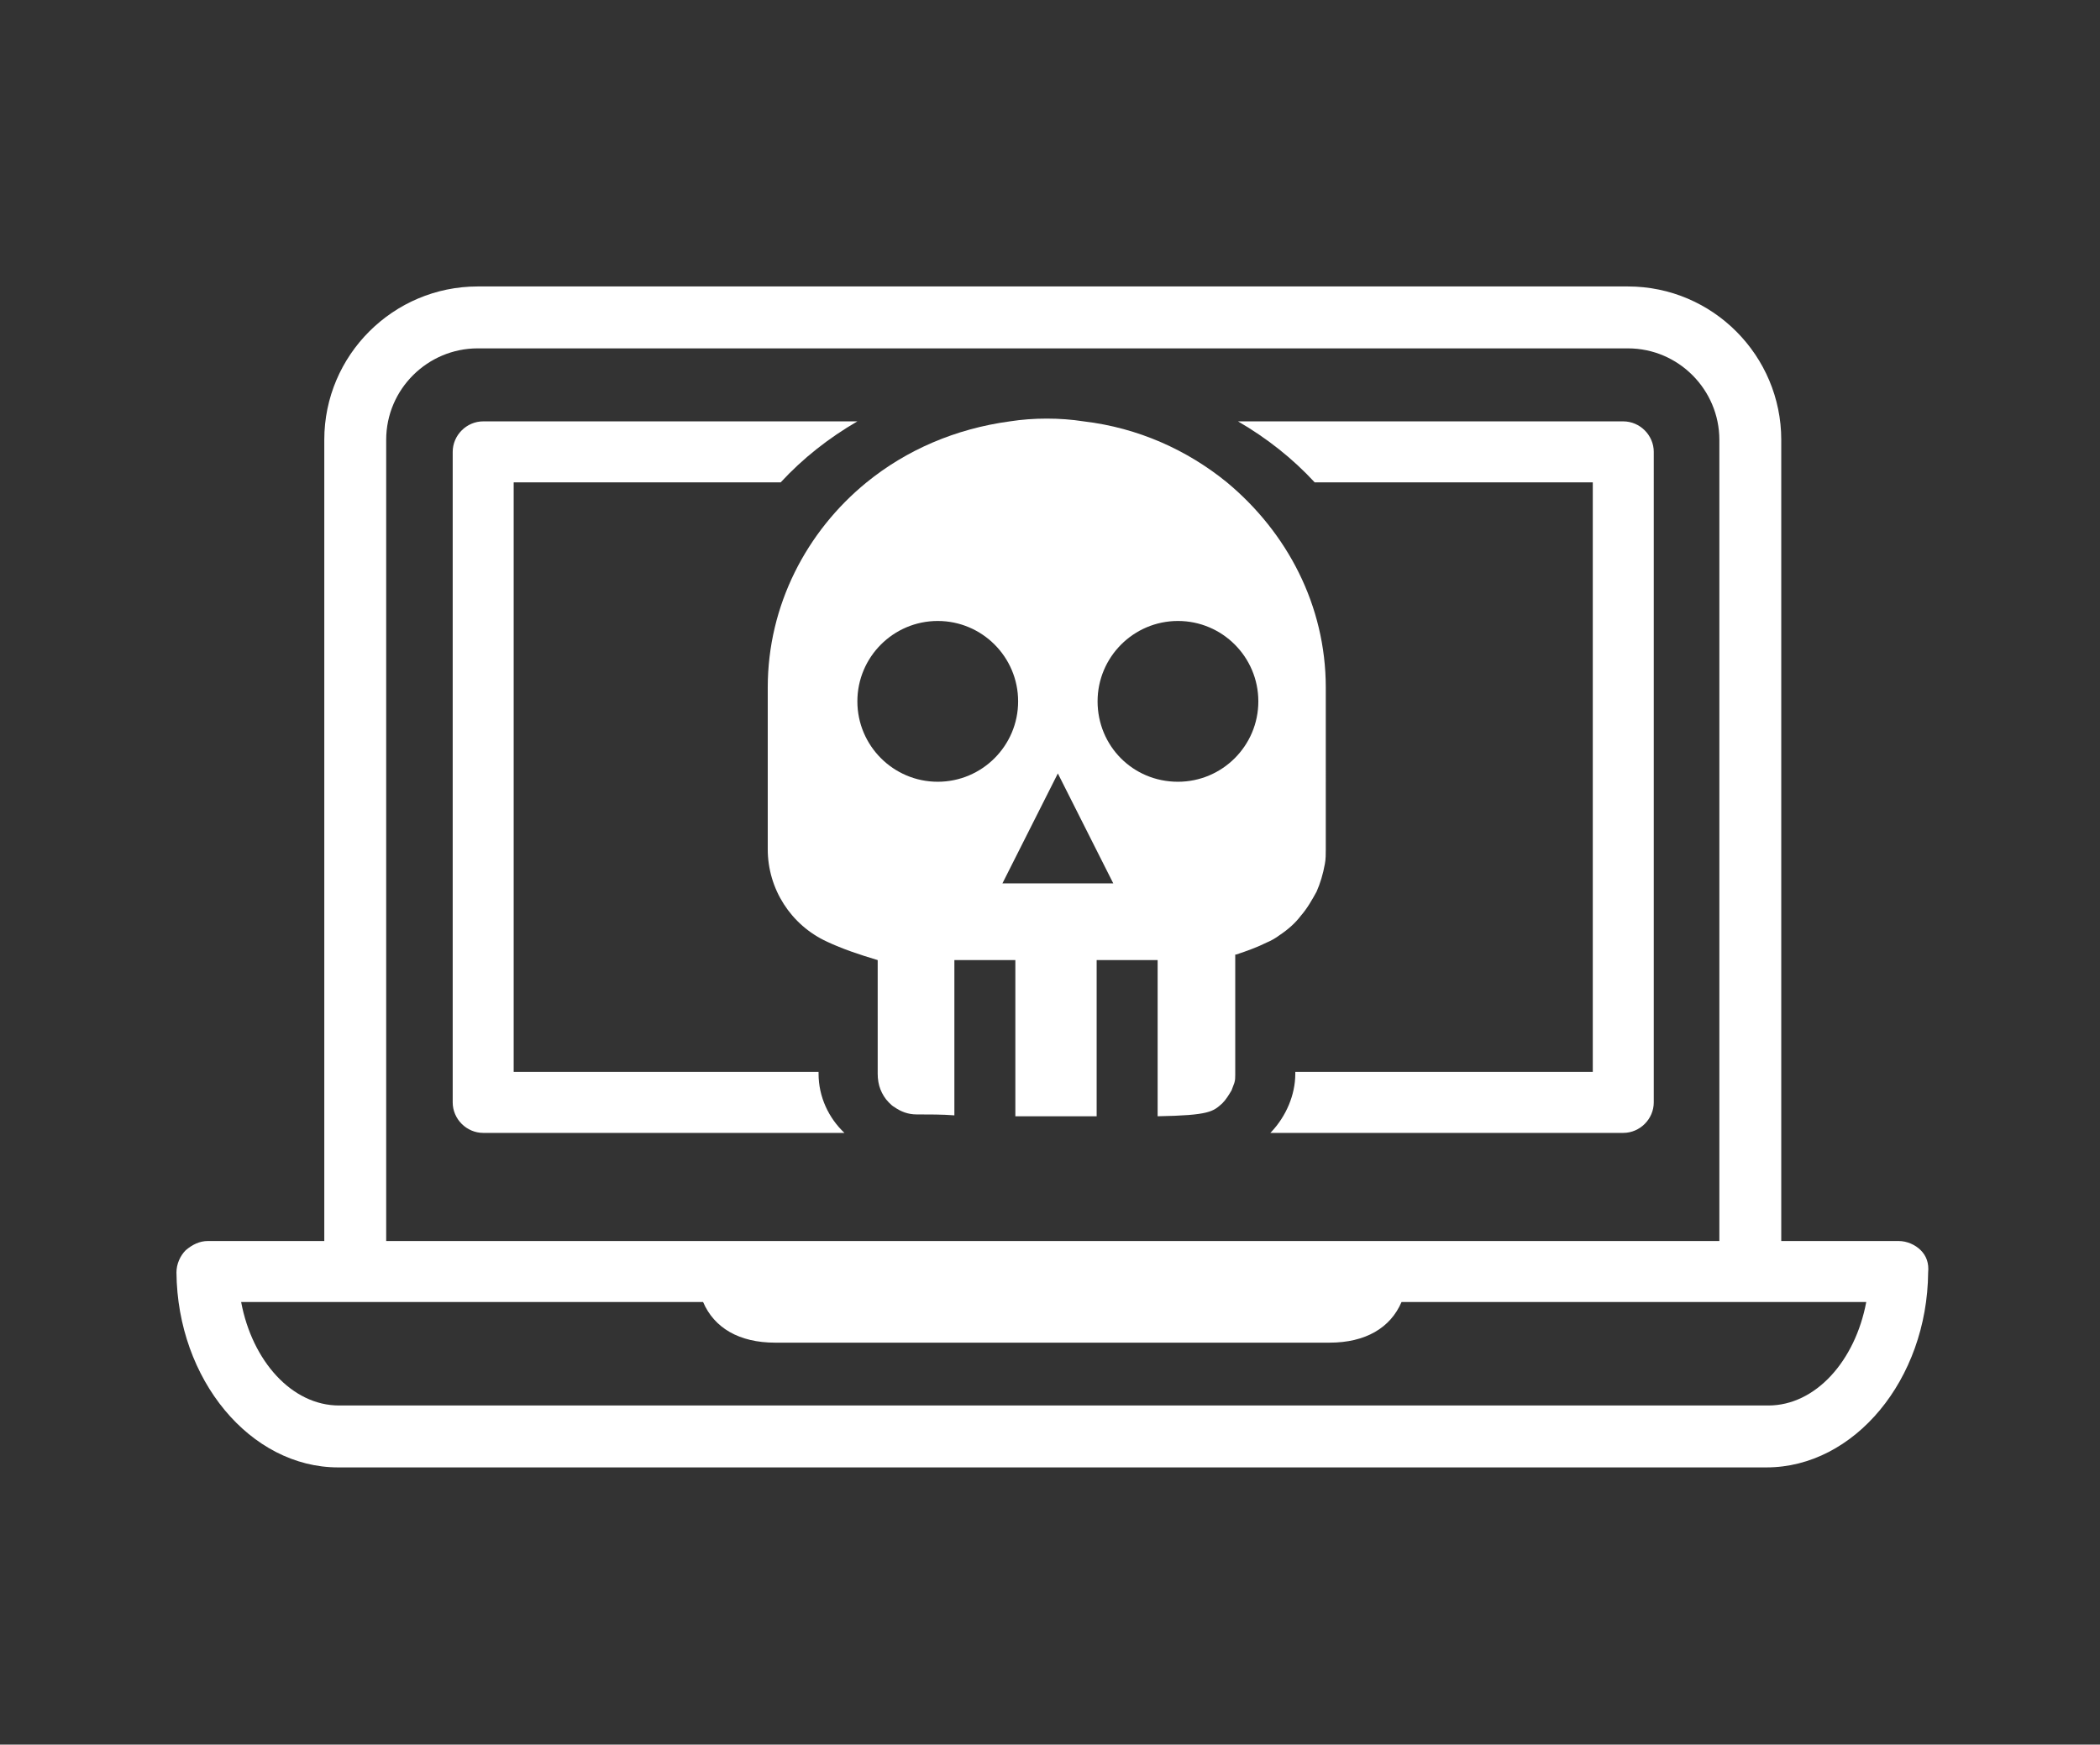 <?xml version="1.0" encoding="UTF-8"?> <svg xmlns="http://www.w3.org/2000/svg" xmlns:xlink="http://www.w3.org/1999/xlink" version="1.1" id="Laag_1" x="0px" y="0px" viewBox="0 0 227.3 188.8" style="enable-background:new 0 0 227.3 188.8;" xml:space="preserve"><rect x="0" y="0" width="227.3" height="188.8" fill="#333333" stroke="none"/> <style type="text/css"> .st0{fill:#FFFFFF;} </style> <g> <path class="st0" d="M88.6,116h-33V52.2h28.9c2.4-2.6,5.2-4.8,8.3-6.6H52.3c-1.8,0-3.3,1.5-3.3,3.3v70.4c0,1.8,1.5,3.3,3.3,3.3 h39.1c-1.7-1.6-2.8-3.9-2.8-6.4V116z"></path> <path class="st0" d="M175.7,45.6H134c3.1,1.8,5.9,4,8.3,6.6h30.1V116h-32.2v0.2c0,2.3-1,4.6-2.6,6.3c0,0-0.1,0.1-0.1,0.1h38.2 c1.8,0,3.3-1.5,3.3-3.3V48.9C179,47.1,177.5,45.6,175.7,45.6z"></path> <path class="st0" d="M207.9,135.3c-0.6-0.6-1.5-1-2.4-1h-12.7V47.6c0-9.1-7.4-16.6-16.6-16.6H51.7c-9.1,0-16.6,7.4-16.6,16.6v86.7 H22.5c-0.9,0-1.7,0.4-2.4,1c-0.6,0.6-1,1.5-1,2.4c0.1,11.6,8,21.1,17.5,21.1h154.6c9.5,0,17.4-9.5,17.5-21.1 C208.8,136.7,208.5,135.9,207.9,135.3z M181,152.1H47H36.7c-5.1,0-9.4-4.8-10.6-11.2h9.8H43h33.1c1.2,2.8,3.9,4.4,7.8,4.4h60 c3.9,0,6.6-1.6,7.8-4.4H185h7.2h9.8c-1.2,6.4-5.5,11.2-10.6,11.2H181z M41.8,47.6c0-5.5,4.5-9.9,9.9-9.9h124.5 c5.5,0,9.9,4.5,9.9,9.9v86.7H41.8V47.6z"></path> <path class="st0" d="M133.8,103.3c1.2-0.4,2.3-0.8,3.3-1.3c0.5-0.2,1-0.5,1.4-0.8c0.9-0.6,1.7-1.3,2.3-2.1c0.7-0.8,1.2-1.7,1.7-2.6 c0.4-0.9,0.7-1.9,0.9-3c0.1-0.5,0.1-1.1,0.1-1.6V74.4c0-8.9-4.2-16.8-10.7-22.2c-4.3-3.5-9.6-5.9-15.5-6.6c-1.3-0.2-2.6-0.3-4-0.3 s-2.7,0.1-4,0.3c-5.9,0.8-11.2,3.1-15.5,6.6c-6.5,5.3-10.7,13.3-10.7,22.2v17.5c0,4.3,2.5,8.2,6.4,10c1.7,0.8,3.5,1.4,5.5,2V116 v0.2c0,0.6,0.1,1.2,0.3,1.7c0.2,0.5,0.5,1,0.9,1.4c0.2,0.2,0.4,0.4,0.6,0.5c0.7,0.5,1.5,0.8,2.4,0.8c1.4,0,2.8,0,4.1,0.1V116v-12.1 h6.6V116v4.8v0c0.9,0,1.7,0,2.5,0c0.8,0,1.6,0,2.3,0c1.5,0,2.8,0,4,0V116v-12.1h6.6V116v4.8c5.6-0.1,6-0.5,7-1.4 c0.4-0.4,0.7-0.9,1-1.4c0.1-0.3,0.2-0.5,0.3-0.8c0.1-0.3,0.1-0.6,0.1-0.9V116h0V103.3z M101.5,84.6c-4.8,0-8.7-3.9-8.7-8.7 c0-4.8,3.9-8.7,8.7-8.7c4.8,0,8.7,3.9,8.7,8.7C110.2,80.7,106.3,84.6,101.5,84.6z M108.5,95.6l6-11.9l6,11.9H108.5z M118.8,75.9 c0-4.8,3.9-8.7,8.7-8.7c4.8,0,8.7,3.9,8.7,8.7c0,4.8-3.9,8.7-8.7,8.7C122.6,84.6,118.8,80.7,118.8,75.9z"></path> </g> </svg> 